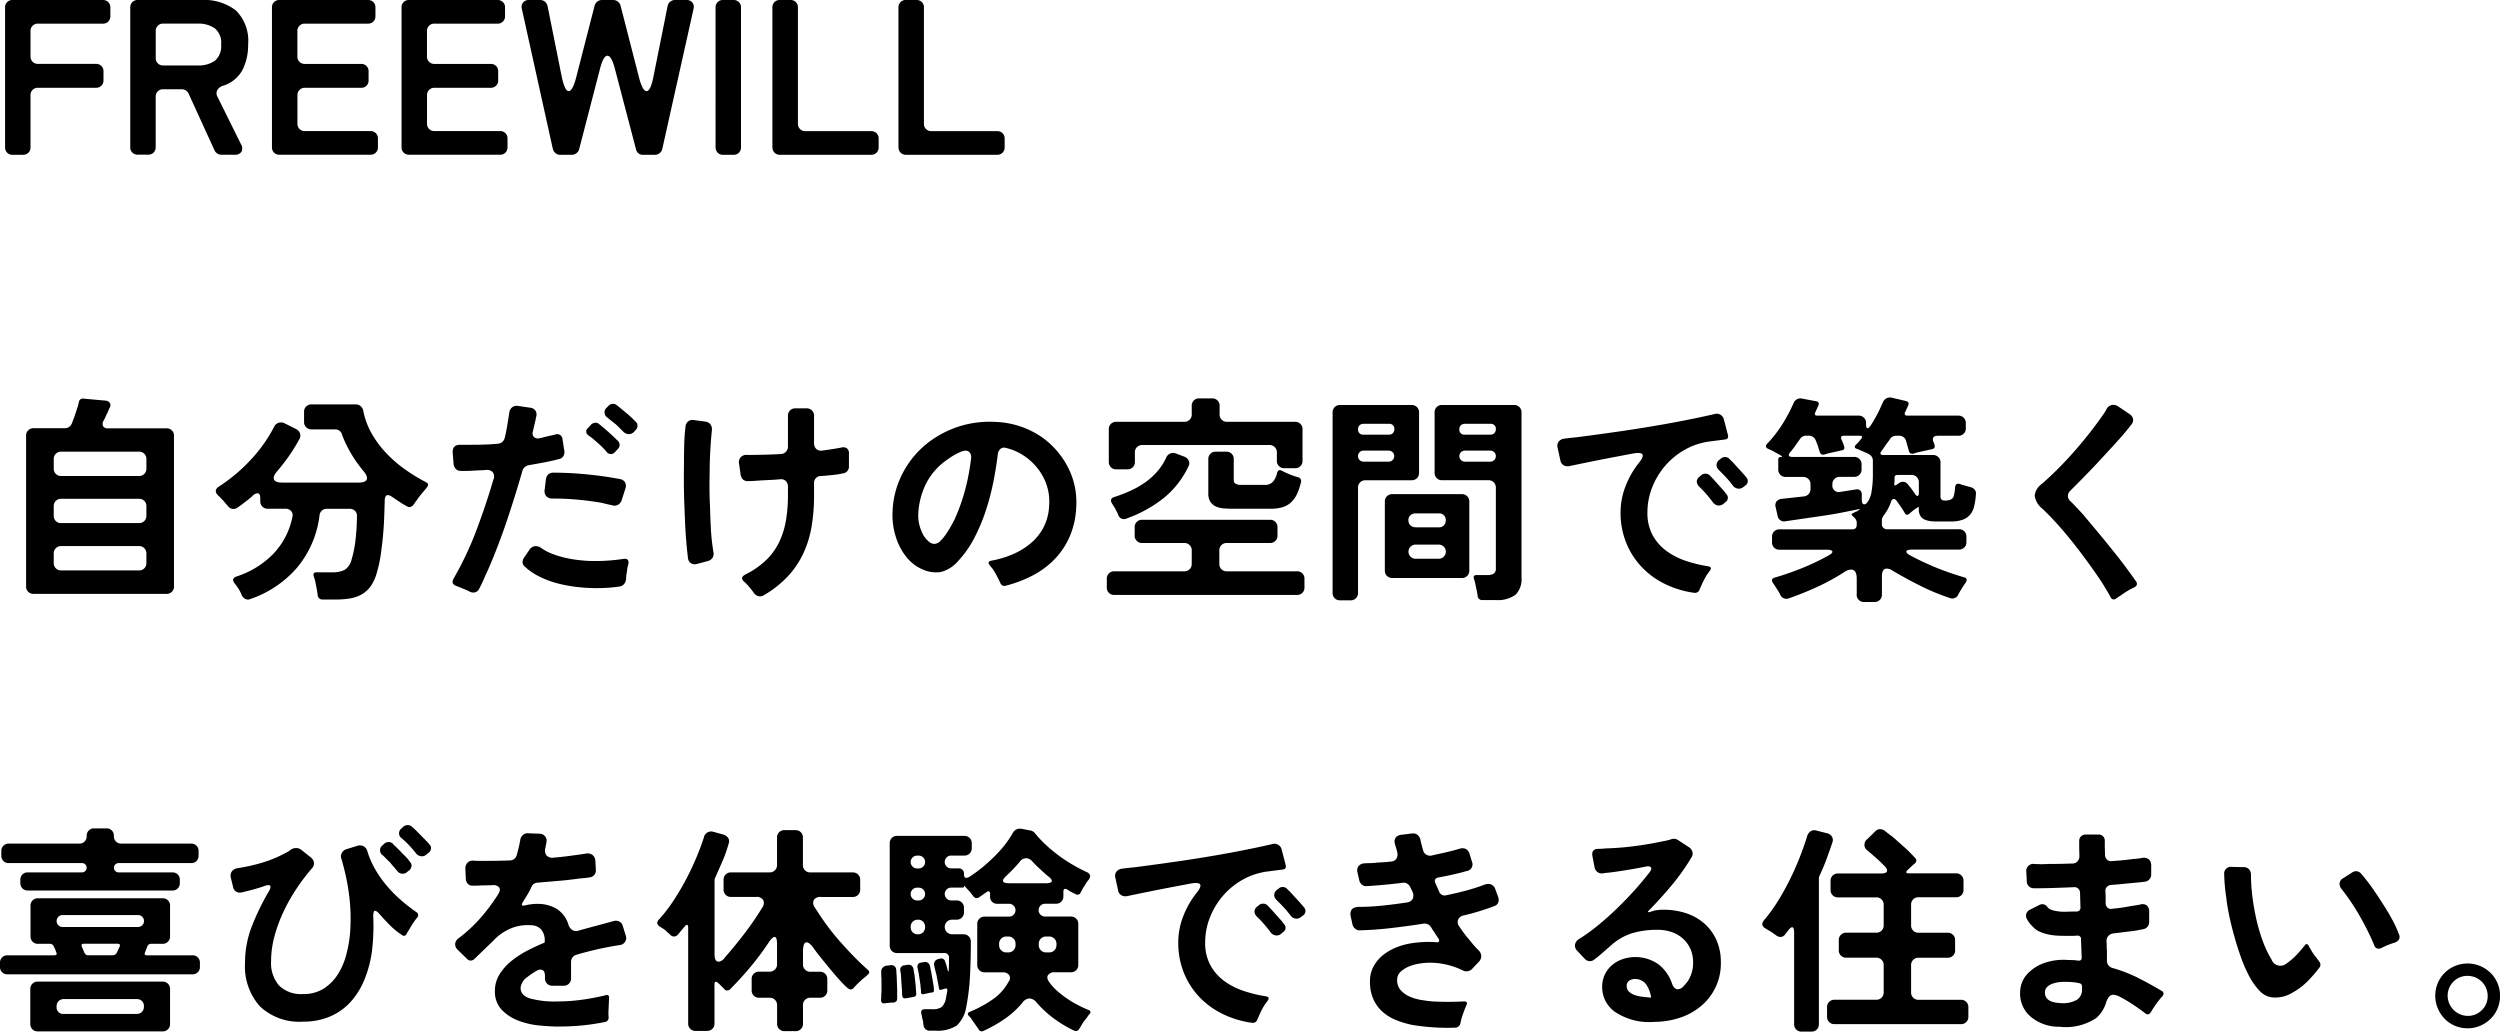 <svg xmlns="http://www.w3.org/2000/svg" width="203.49" height="83.968" viewBox="0 0 203.49 83.968">
  <path id="パス_510" data-name="パス 510" d="M1.278,15.388V4.012A.586.586,0,0,1,1.89,3.4H9.234a.586.586,0,0,1,.612.612v.7a.586.586,0,0,1-.612.612H3.96a.586.586,0,0,0-.612.612V7.99A.586.586,0,0,0,3.96,8.6H8.676a.586.586,0,0,1,.612.612v.72a.586.586,0,0,1-.612.612H3.96a.586.586,0,0,0-.612.612v4.23A.586.586,0,0,1,2.736,16H1.89a.586.586,0,0,1-.612-.612Zm10.188,0V4.012a.586.586,0,0,1,.612-.612h5.148a4.227,4.227,0,0,1,2.844.855,3.469,3.469,0,0,1,.99,2.763,4.513,4.513,0,0,1-.45,2.061,2.716,2.716,0,0,1-1.584,1.3.816.816,0,0,0-.486.369.615.615,0,0,0,.054.585l1.872,3.78a.657.657,0,0,1,.054.639.635.635,0,0,1-.594.243H18.882a.6.6,0,0,1-.333-.1.592.592,0,0,1-.225-.261l-2.106-4.608a.592.592,0,0,0-.225-.261.6.6,0,0,0-.333-.1H14.148a.586.586,0,0,0-.612.612v4.1a.586.586,0,0,1-.612.612h-.846a.586.586,0,0,1-.612-.612Zm2.682-6.66h2.79a2.338,2.338,0,0,0,1.413-.378,1.551,1.551,0,0,0,.513-1.332A1.516,1.516,0,0,0,18.342,5.7a2.346,2.346,0,0,0-1.4-.378h-2.79a.586.586,0,0,0-.612.612V8.116a.586.586,0,0,0,.612.612ZM23,15.388V4.012a.586.586,0,0,1,.612-.612h7.2a.586.586,0,0,1,.612.612v.7a.586.586,0,0,1-.612.612h-5.13a.586.586,0,0,0-.612.612V7.99a.586.586,0,0,0,.612.612h4.572a.586.586,0,0,1,.612.612v.72a.586.586,0,0,1-.612.612H25.686a.586.586,0,0,0-.612.612v2.3a.586.586,0,0,0,.612.612h5.328a.586.586,0,0,1,.612.612v.7a.586.586,0,0,1-.612.612h-7.4A.586.586,0,0,1,23,15.388Zm10.548,0V4.012a.586.586,0,0,1,.612-.612h7.2a.586.586,0,0,1,.612.612v.7a.586.586,0,0,1-.612.612h-5.13a.586.586,0,0,0-.612.612V7.99a.586.586,0,0,0,.612.612h4.572a.586.586,0,0,1,.612.612v.72a.586.586,0,0,1-.612.612H36.234a.586.586,0,0,0-.612.612v2.3a.586.586,0,0,0,.612.612h5.328a.586.586,0,0,1,.612.612v.7a.586.586,0,0,1-.612.612h-7.4a.586.586,0,0,1-.612-.612Zm12.312.126L43.344,4.138a.608.608,0,0,1,.09-.531.6.6,0,0,1,.5-.207h.882a.6.6,0,0,1,.4.135.648.648,0,0,1,.216.351l1.152,5.742q.252,1.188.558,1.188.342,0,.63-1.152L49.266,3.85a.584.584,0,0,1,.225-.324A.61.61,0,0,1,49.86,3.4h.918a.61.61,0,0,1,.369.126.584.584,0,0,1,.225.324l1.494,5.814q.288,1.152.63,1.152.324,0,.558-1.188l1.152-5.742a.648.648,0,0,1,.216-.351.6.6,0,0,1,.4-.135h.9a.6.6,0,0,1,.5.207.608.608,0,0,1,.09.531L54.774,15.514a.648.648,0,0,1-.216.351A.573.573,0,0,1,54.18,16h-.954a.562.562,0,0,1-.594-.45L50.9,8.944q-.27-1.008-.594-1.008t-.594,1.026l-1.71,6.588a.584.584,0,0,1-.225.324.61.61,0,0,1-.369.126h-.954a.573.573,0,0,1-.378-.135A.648.648,0,0,1,45.864,15.514Zm13.248-.126V4.012a.586.586,0,0,1,.612-.612h.846a.586.586,0,0,1,.612.612V15.388A.586.586,0,0,1,60.57,16h-.846a.586.586,0,0,1-.612-.612Zm4.626,0V4.012A.586.586,0,0,1,64.35,3.4H65.2a.586.586,0,0,1,.612.612v9.45a.586.586,0,0,0,.612.612h5.346a.586.586,0,0,1,.612.612v.7a.586.586,0,0,1-.612.612H64.35a.586.586,0,0,1-.612-.612Zm10.26,0V4.012A.586.586,0,0,1,74.61,3.4h.846a.586.586,0,0,1,.612.612v9.45a.586.586,0,0,0,.612.612h5.346a.586.586,0,0,1,.612.612v.7a.586.586,0,0,1-.612.612H74.61A.586.586,0,0,1,74,15.388ZM2.988,51.126V38.868a.586.586,0,0,1,.612-.612H6.138a.593.593,0,0,0,.351-.108.631.631,0,0,0,.225-.288l.2-.522.306-.936q.018-.09.036-.162L7.29,36.1a.319.319,0,0,1,.378-.252l1.8.162a.467.467,0,0,1,.333.18.361.361,0,0,1,.009.36q-.054.108-.108.234l-.108.252a3.013,3.013,0,0,0-.153.315,1.988,1.988,0,0,1-.153.3.485.485,0,0,0-.027.45.439.439,0,0,0,.4.162h4.752a.586.586,0,0,1,.612.612V51.126a.586.586,0,0,1-.612.612H3.6a.586.586,0,0,1-.612-.612ZM5.85,42.144h6.318a.586.586,0,0,0,.612-.612v-.756a.586.586,0,0,0-.612-.612H5.85a.586.586,0,0,0-.612.612v.756a.586.586,0,0,0,.612.612Zm0,3.834h6.318a.586.586,0,0,0,.612-.612V44.61A.586.586,0,0,0,12.168,44H5.85a.586.586,0,0,0-.612.612v.756a.586.586,0,0,0,.612.612Zm0,3.852h6.318a.586.586,0,0,0,.612-.612v-.756a.586.586,0,0,0-.612-.612H5.85a.586.586,0,0,0-.612.612v.756a.586.586,0,0,0,.612.612Zm14.688,2.016a2.519,2.519,0,0,0-.243-.495,4.387,4.387,0,0,0-.315-.441q-.342-.432.162-.594a7.381,7.381,0,0,0,2.934-1.8,6.032,6.032,0,0,0,1.584-3.024.519.519,0,0,0-.1-.495.61.61,0,0,0-.477-.189H22.662a.586.586,0,0,1-.612-.612V43.98q0-.432-.234-.432a.652.652,0,0,0-.342.162,3.776,3.776,0,0,1-.288.261q-.144.117-.288.225-.18.144-.351.27t-.351.252a.553.553,0,0,1-.792-.144q-.09-.09-.18-.2l-.18-.216q-.126-.126-.225-.234a2.136,2.136,0,0,0-.207-.2q-.4-.414.072-.72a13.7,13.7,0,0,0,2.547-2.133,11.986,11.986,0,0,0,1.935-2.709.611.611,0,0,1,.558-.378.675.675,0,0,1,.306.072l.936.468a.644.644,0,0,1,.315.342.569.569,0,0,1-.045.468,14.006,14.006,0,0,1-.828,1.35q-.45.648-.972,1.26-.378.432-.27.684t.684.252h6.174q.594,0,.693-.252t-.279-.7a10.526,10.526,0,0,1-.99-1.4A9.818,9.818,0,0,1,28.71,38.8a.562.562,0,0,0-.594-.45h-1.89a.586.586,0,0,1-.612-.612v-.81a.586.586,0,0,1,.612-.612h3.582a.6.6,0,0,1,.414.144.711.711,0,0,1,.216.4,6.117,6.117,0,0,0,.693,1.854A8.235,8.235,0,0,0,32.31,40.29,10.186,10.186,0,0,0,33.822,41.6a14.7,14.7,0,0,0,1.692,1.035q.342.162.072.468-.054.072-.117.144t-.135.162a8.442,8.442,0,0,0-.558.72q-.072.09-.126.171t-.108.153a.462.462,0,0,1-.243.2.329.329,0,0,1-.3-.036q-.2-.108-.378-.216t-.36-.234q-.144-.09-.27-.18t-.27-.18a.539.539,0,0,0-.288-.108q-.216,0-.252.378-.018.684-.045,1.44t-.1,1.521q-.072.765-.18,1.512a9.953,9.953,0,0,1-.306,1.413,3.581,3.581,0,0,1-.477,1.1,2.334,2.334,0,0,1-.711.684,2.78,2.78,0,0,1-.945.351,6.566,6.566,0,0,1-1.2.1h-1.08a.378.378,0,0,1-.414-.36l-.054-.36q-.036-.216-.081-.432t-.081-.414l-.108-.324q-.09-.324.234-.324H27.9a2.171,2.171,0,0,0,1.017-.2,1.347,1.347,0,0,0,.567-.846,9.3,9.3,0,0,0,.333-1.737,17.434,17.434,0,0,0,.1-1.773.542.542,0,0,0-.153-.441.6.6,0,0,0-.441-.171H27.5a.584.584,0,0,0-.63.558,8.169,8.169,0,0,1-1.818,4.221,8.764,8.764,0,0,1-3.816,2.565.456.456,0,0,1-.405-.009A.709.709,0,0,1,20.538,51.846Zm31.05-13.32-.3-.3q-.153-.153-.315-.3-.18-.144-.342-.27t-.306-.252a.507.507,0,0,1-.072-.828l.126-.126a.534.534,0,0,1,.378-.18.454.454,0,0,1,.306.108l.171.135q.081.063.189.153l.432.36q.216.18.432.378l.171.171.153.153a.457.457,0,0,1,0,.666l-.126.144a.6.6,0,0,1-.432.2A.654.654,0,0,1,51.588,38.526ZM39.1,51.558a4.248,4.248,0,0,0-.522-.234q-.288-.126-.54-.216-.522-.18-.234-.648a26.351,26.351,0,0,0,1.845-3.915q.783-2.079,1.377-4.113a.591.591,0,0,0-.054-.594.629.629,0,0,0-.576-.18q-.27.018-.531.027t-.513.027q-.288.018-.531.018h-.459a.524.524,0,0,1-.387-.153.676.676,0,0,1-.189-.387l-.072-.9q-.054-.72.666-.684.756,0,1.512-.009t1.512-.081a.586.586,0,0,0,.342-.144.645.645,0,0,0,.2-.324q.126-.522.207-1.026T42.318,37a.643.643,0,0,1,.225-.441.607.607,0,0,1,.477-.117l1.008.144a.575.575,0,0,1,.4.216.56.56,0,0,1,.1.432q-.036.144-.063.288t-.063.288l-.162.7a.463.463,0,0,0,.081.459.494.494,0,0,0,.459.1q.18-.036.351-.081t.333-.081q.144-.036.279-.063t.279-.063a.468.468,0,0,1,.423.018.478.478,0,0,1,.207.36l.144.936a.634.634,0,0,1-.072.423.5.5,0,0,1-.342.243q-.612.162-1.233.279t-1.251.225a.674.674,0,0,0-.315.153.627.627,0,0,0-.189.279q-.576,2.016-1.269,4.077T40.59,49.776q-.2.432-.369.819t-.351.729a.521.521,0,0,1-.486.306A.639.639,0,0,1,39.1,51.558ZM50.256,40.2a5.376,5.376,0,0,0-.54-.567q-.288-.261-.576-.513-.09-.072-.18-.135t-.18-.135a.413.413,0,0,1-.2-.288.368.368,0,0,1,.126-.306l.252-.27a.534.534,0,0,1,.378-.18.43.43,0,0,1,.288.108q.4.324.783.666t.747.7a.457.457,0,0,1,0,.666l-.252.27a.448.448,0,0,1-.324.144A.427.427,0,0,1,50.256,40.2Zm.414,4.32q-.18-.036-.378-.081t-.4-.1q-1.026-.18-2.025-.27t-2.025-.09a.657.657,0,0,1-.513-.189.626.626,0,0,1-.135-.513l.108-.882a.634.634,0,0,1,.189-.378.542.542,0,0,1,.387-.144q1.152,0,2.331.1t2.313.279q.216.036.414.072l.4.072a.584.584,0,0,1,.414.279.633.633,0,0,1,.018.495l-.306.954a.65.65,0,0,1-.306.369A.59.59,0,0,1,50.67,44.52Zm.594,6.624q-.486.072-.963.1t-.945.027a13.5,13.5,0,0,1-1.5-.09,11.552,11.552,0,0,1-1.575-.288,7.6,7.6,0,0,1-1.485-.549,5.179,5.179,0,0,1-1.251-.855.457.457,0,0,1-.144-.333.62.62,0,0,1,.108-.351l.432-.63a.622.622,0,0,1,.522-.324.818.818,0,0,1,.468.162,3.928,3.928,0,0,0,.864.459,7.72,7.72,0,0,0,1.017.315,9.478,9.478,0,0,0,1.053.189q.522.063.954.081a15.01,15.01,0,0,0,2.772-.162q.522-.09.414.45a2.227,2.227,0,0,0-.108.576,3.15,3.15,0,0,0-.054.315,2.542,2.542,0,0,0-.018.3.811.811,0,0,1-.171.414A.59.59,0,0,1,51.264,51.144Zm10.98.54q-.09-.126-.189-.252t-.189-.234q-.108-.126-.207-.234a2.135,2.135,0,0,0-.207-.2q-.4-.342.072-.594a6.91,6.91,0,0,0,1.7-1.179,5.117,5.117,0,0,0,1.062-1.467,6.659,6.659,0,0,0,.549-1.755A11.99,11.99,0,0,0,65,43.746v-.72a.626.626,0,0,0-.18-.477.573.573,0,0,0-.486-.135q-.414.036-.8.054l-.747.036q-.612.054-1.026.054a.538.538,0,0,1-.414-.126.628.628,0,0,1-.2-.4l-.126-.882a.588.588,0,0,1,.648-.72q.684,0,1.377-.018t1.377-.054a.608.608,0,0,0,.414-.189A.591.591,0,0,0,65,39.75v-2.5a.586.586,0,0,1,.612-.612h.9a.586.586,0,0,1,.612.612v2.214a.626.626,0,0,0,.18.477.573.573,0,0,0,.486.135l.5-.072.486-.072q.324-.054.594-.108a.512.512,0,0,1,.432.072.47.47,0,0,1,.162.4v1.044a.556.556,0,0,1-.5.594,8.44,8.44,0,0,1-.882.135q-.45.045-.9.081a.55.55,0,0,0-.558.612v.99a15,15,0,0,1-.2,2.5,8.523,8.523,0,0,1-.666,2.178,7.3,7.3,0,0,1-1.251,1.863,8.53,8.53,0,0,1-1.971,1.557.568.568,0,0,1-.306.09A.6.6,0,0,1,62.244,51.684Zm-5.382-2.862q-.162-1.35-.225-2.673t-.1-2.673q-.018-1.206,0-2.34,0-.756.018-1.512t.108-1.512a.608.608,0,0,1,.216-.414.57.57,0,0,1,.45-.108l.936.126a.6.6,0,0,1,.432.234.691.691,0,0,1,.108.5q-.09.918-.135,1.809t-.045,1.809q-.018.666-.009,1.323t.045,1.323q.018.882.072,1.818a16.853,16.853,0,0,0,.2,1.8.616.616,0,0,1-.072.468.642.642,0,0,1-.4.27l-.864.234a.613.613,0,0,1-.5-.063A.567.567,0,0,1,56.862,48.822Zm25.416,2q-.144-.288-.288-.567a5.715,5.715,0,0,0-.324-.549q-.072-.09-.135-.162t-.117-.144q-.216-.288.126-.36a8.081,8.081,0,0,0,1.728-.513,5.863,5.863,0,0,0,1.476-.891,4.333,4.333,0,0,0,1.053-1.3,4.129,4.129,0,0,0,.459-1.746,4.226,4.226,0,0,0-.486-2.376,4.676,4.676,0,0,0-1.26-1.5,4.555,4.555,0,0,0-1.764-.855.469.469,0,0,0-.45.081.66.66,0,0,0-.216.441q-.126,1.062-.36,2.241a19.89,19.89,0,0,1-.612,2.331,14.988,14.988,0,0,1-.927,2.214,8.33,8.33,0,0,1-1.305,1.872,2.793,2.793,0,0,1-1.422.918,2.615,2.615,0,0,1-1.476-.2,3.4,3.4,0,0,1-1.4-1.1,4.925,4.925,0,0,1-.81-1.6,5.813,5.813,0,0,1-.252-2.052,7.2,7.2,0,0,1,.468-2.3,7.693,7.693,0,0,1,1.1-1.953,7.456,7.456,0,0,1,1.62-1.539,8.4,8.4,0,0,1,2.07-1.053,8.28,8.28,0,0,1,3.186-.414,7.089,7.089,0,0,1,3.7,1.233,6.8,6.8,0,0,1,2.4,3.051,6.264,6.264,0,0,1,.4,2.718,6.7,6.7,0,0,1-.522,2.313,6.2,6.2,0,0,1-1.206,1.827,6.907,6.907,0,0,1-1.773,1.332,10,10,0,0,1-2.205.846A.353.353,0,0,1,82.278,50.82ZM76.95,47.67a.724.724,0,0,0,.477-.261,3.81,3.81,0,0,0,.486-.6q.225-.342.414-.684t.261-.5a15.651,15.651,0,0,0,.846-2.4,17.709,17.709,0,0,0,.468-2.493.656.656,0,0,0-.09-.477.42.42,0,0,0-.36-.171,1.056,1.056,0,0,0-.4.1,5.147,5.147,0,0,0-.936.522l-.342.243a5.3,5.3,0,0,0-1.548,1.845,6.171,6.171,0,0,0-.612,2.331,3.187,3.187,0,0,0,.234,1.458,1.979,1.979,0,0,0,.162.351,2.08,2.08,0,0,0,.252.351,1.722,1.722,0,0,0,.315.279A.641.641,0,0,0,76.95,47.67Zm14.166-6.678V38.346a.586.586,0,0,1,.612-.612h5.526a.586.586,0,0,0,.612-.612v-.684a.586.586,0,0,1,.612-.612h1.044a.586.586,0,0,1,.612.612v.684a.586.586,0,0,0,.612.612h5.526a.586.586,0,0,1,.612.612V40.9a.586.586,0,0,1-.612.612h-.864a.586.586,0,0,1-.612-.612v-.666a.586.586,0,0,0-.612-.612H93.852a.586.586,0,0,0-.612.612v.756a.586.586,0,0,1-.612.612h-.9a.586.586,0,0,1-.612-.612Zm10.062,3.816q-.36,0-.711-.027a1.868,1.868,0,0,1-.63-.153,1.061,1.061,0,0,1-.45-.378,1.239,1.239,0,0,1-.171-.7V40.776a.586.586,0,0,1,.612-.612h.846a.586.586,0,0,1,.612.612v1.638q0,.27.126.342a.791.791,0,0,0,.468.108h1.908a.842.842,0,0,0,.72-.288,1.661,1.661,0,0,0,.306-.684q.09-.324.378-.18l.288.144q.2.09.378.162t.378.144l.306.09a.308.308,0,0,1,.189.144.326.326,0,0,1,.027.252,4.84,4.84,0,0,1-.315.945,2.252,2.252,0,0,1-.468.675,1.773,1.773,0,0,1-.684.405,3.191,3.191,0,0,1-1,.135Zm-9.306.468a.493.493,0,0,1-.027-.063.494.494,0,0,0-.027-.063l-.126-.234a.988.988,0,0,0-.054-.126q-.072-.108-.135-.207t-.117-.189q-.252-.4.18-.54a12.692,12.692,0,0,0,1.287-.495,7.42,7.42,0,0,0,1.17-.657,5.571,5.571,0,0,0,1-.882,4.785,4.785,0,0,0,.756-1.152.612.612,0,0,1,.558-.4.678.678,0,0,1,.27.054l.666.252a.645.645,0,0,1,.351.324.52.52,0,0,1-.027.468,7.309,7.309,0,0,1-2.07,2.619A10.464,10.464,0,0,1,92.574,45.6.493.493,0,0,1,91.872,45.276Zm-.918,5.94v-.7a.586.586,0,0,1,.612-.612h5.688a.586.586,0,0,0,.612-.612V48.21a.586.586,0,0,0-.612-.612h-3.42a.586.586,0,0,1-.612-.612V46.32a.586.586,0,0,1,.612-.612h10.4a.586.586,0,0,1,.612.612v.666a.586.586,0,0,1-.612.612h-3.51a.586.586,0,0,0-.612.612v1.08a.586.586,0,0,0,.612.612h5.706a.586.586,0,0,1,.612.612v.7a.586.586,0,0,1-.612.612H91.566a.586.586,0,0,1-.612-.612Zm30.186.684-.054-.324-.162-.774a.071.071,0,0,0-.009-.045.037.037,0,0,1-.009-.027l-.054-.162a.1.1,0,0,0-.018-.072q-.09-.288.216-.288h.882a.992.992,0,0,0,.5-.108.475.475,0,0,0,.189-.45V43.1a.586.586,0,0,0-.612-.612h-3.762a.586.586,0,0,1-.612-.612v-4.9a.586.586,0,0,1,.612-.612h5.85a.586.586,0,0,1,.612.612V50.424a1.8,1.8,0,0,1-.486,1.386,2.469,2.469,0,0,1-1.62.432h-1.08A.353.353,0,0,1,121.14,51.9Zm-11.808-.252V36.978a.586.586,0,0,1,.612-.612h5.814a.586.586,0,0,1,.612.612v4.9a.586.586,0,0,1-.612.612h-3.744a.586.586,0,0,0-.612.612v8.55a.586.586,0,0,1-.612.612h-.846a.586.586,0,0,1-.612-.612ZM120.1,38.778h2.088a.409.409,0,0,0,.315-.126.457.457,0,0,0,.117-.324.4.4,0,0,0-.432-.432H120.1a.457.457,0,0,0-.324.117.409.409,0,0,0-.126.315A.4.4,0,0,0,120.1,38.778Zm-8.244,0h2.07a.409.409,0,0,0,.315-.126.457.457,0,0,0,.117-.324.4.4,0,0,0-.432-.432h-2.07a.457.457,0,0,0-.324.117.409.409,0,0,0-.126.315A.4.4,0,0,0,111.852,38.778Zm8.244,2.2h2.07a.45.45,0,0,0,0-.9H120.1a.45.45,0,1,0,0,.9Zm-8.244,0H113.9a.45.45,0,0,0,0-.9h-2.052a.45.45,0,0,0,0,.9Zm1.728,8.856v-5.6a.586.586,0,0,1,.612-.612h5.652a.586.586,0,0,1,.612.612v5.6a.586.586,0,0,1-.612.612h-5.652a.586.586,0,0,1-.612-.612Zm2.5-3.51h1.908a.531.531,0,0,0,.4-.162.579.579,0,0,0,.153-.414.526.526,0,0,0-.558-.558h-1.908a.579.579,0,0,0-.414.153.531.531,0,0,0-.162.4.555.555,0,0,0,.576.576Zm0,2.556h1.89a.576.576,0,1,0,0-1.152h-1.89a.576.576,0,1,0,0,1.152Zm22.68,2.772a7.778,7.778,0,0,1-2.4-.729,6.571,6.571,0,0,1-1.9-1.4,6.274,6.274,0,0,1-1.242-1.962,6.487,6.487,0,0,1-.45-2.448,5.828,5.828,0,0,1,.4-2.124,7.307,7.307,0,0,1,1.071-1.89q.414-.5.315-.7t-.747-.09l-1.422.27q-.954.18-1.89.369t-1.872.387a.681.681,0,0,1-.5-.072.58.58,0,0,1-.261-.414l-.216-.99a.585.585,0,0,1,.09-.522.678.678,0,0,1,.468-.234q.378-.054.954-.108,1.98-.252,3.933-.54t3.915-.648q.864-.162,1.7-.333t1.7-.369a.6.6,0,0,1,.774.45l.324,1.242q.09.342-.252.378l-1.26.162a5.532,5.532,0,0,0-1.989.666,5.95,5.95,0,0,0-1.6,1.305,6.12,6.12,0,0,0-1.062,1.764,5.518,5.518,0,0,0-.387,2.043,3.76,3.76,0,0,0,.423,1.845,3.945,3.945,0,0,0,1.116,1.278,5.664,5.664,0,0,0,1.575.81,10.945,10.945,0,0,0,1.8.441q.4.054.162.378a3.925,3.925,0,0,0-.4.6q-.171.315-.315.657l-.072.162a.052.052,0,0,0-.018.036.052.052,0,0,1-.018.036A.379.379,0,0,1,138.762,51.648Zm3.132-8.748a6.975,6.975,0,0,0-.531-.639q-.279-.3-.585-.6a.585.585,0,0,1-.2-.414.567.567,0,0,1,.216-.414l.144-.108a.462.462,0,0,1,.342-.126.467.467,0,0,1,.342.144l.324.324.756.828q.09.108.162.189t.144.171a.436.436,0,0,1-.09.666l-.144.108a.575.575,0,0,1-.4.144A.619.619,0,0,1,141.894,42.9Zm-1.62,1.368a10.078,10.078,0,0,0-1.1-1.26.593.593,0,0,1-.2-.423.511.511,0,0,1,.234-.4l.126-.108a.5.5,0,0,1,.342-.126.488.488,0,0,1,.36.144q.072.072.144.153t.162.171l.756.846a1.358,1.358,0,0,1,.153.18q.063.09.135.18a.417.417,0,0,1-.09.648l-.144.126a.575.575,0,0,1-.4.144A.619.619,0,0,1,140.274,44.268Zm11.718,7.524V50.5q0-.738-.468-.738a1.033,1.033,0,0,0-.54.2,17.788,17.788,0,0,1-2.2,1.206q-1.134.522-2.322.936a.539.539,0,0,1-.7-.306q-.054-.108-.117-.216t-.135-.216q-.072-.126-.144-.234l-.144-.216q-.324-.414.162-.522,1.1-.324,2.169-.756a18.84,18.84,0,0,0,2.079-.99q.414-.216.378-.36t-.5-.144h-3.8a.586.586,0,0,1-.612-.612v-.432a.586.586,0,0,1,.612-.612h5.922q.36,0,.36-.378v-.18a.527.527,0,0,0-.126-.324l-.09-.108h-.018l-.018-.036h-.018l-.09-.09q-.126-.126.018-.18l.27-.144h.018l.036-.018h.018l.162-.108q.09-.054.072-.081t-.108.009q-.756.162-1.512.306t-1.53.252l-2.844.414a.538.538,0,0,1-.684-.468l-.162-.7a.517.517,0,0,1,.081-.441.59.59,0,0,1,.4-.207l1.818-.2a.628.628,0,0,0,.4-.2.6.6,0,0,0,.144-.414v-.36a.586.586,0,0,0-.612-.612h-1.4a.586.586,0,0,1-.612-.612v-.81q0-.2.216-.2.18,0,.018-.108-.144-.09-.3-.171t-.333-.189q-.108-.054-.207-.1t-.189-.081q-.36-.162-.09-.45a10.056,10.056,0,0,0,1.2-1.539,13.048,13.048,0,0,0,.927-1.737.646.646,0,0,1,.279-.324.567.567,0,0,1,.423-.054l1.152.216q.27.054.18.324l-.252.558q-.144.288.162.288h3.348a.586.586,0,0,1,.612.612v.072q0,.342.126.342.108,0,.288-.279t.378-.639q.2-.36.36-.711t.216-.477a.625.625,0,0,1,.738-.378l1.152.27q.288.09.18.342l-.252.558a.19.19,0,0,0-.018.207.221.221,0,0,0,.2.081h4.14a.586.586,0,0,1,.612.612v.414a.586.586,0,0,1-.612.612H158.6q-.54,0-.36.522a.161.161,0,0,1,.045.09.32.32,0,0,0,.027.09q.126.342-.234.4l-1.152.252-.288.09a.282.282,0,0,1-.4-.216l-.234-.828a.56.56,0,0,0-.576-.4h-.216a.579.579,0,0,0-.522.288,2.943,2.943,0,0,1-.2.279,2.943,2.943,0,0,0-.2.279q-.072.108-.135.2t-.135.18q-.252.342.162.342H158.2a.586.586,0,0,1,.612.612v2.772q0,.324.36.324.558,0,.7-.306a2.409,2.409,0,0,0,.072-.3A3.883,3.883,0,0,0,160,43.08q.036-.414.432-.27a1.744,1.744,0,0,0,.189.063l.225.063.45.126a.558.558,0,0,1,.315.216.453.453,0,0,1,.081.36,5.273,5.273,0,0,1-.144.99,1.67,1.67,0,0,1-.342.684,1.425,1.425,0,0,1-.612.4,2.872,2.872,0,0,1-.954.135h-1.17a3.689,3.689,0,0,1-.522-.036,1.573,1.573,0,0,1-.459-.135.739.739,0,0,1-.324-.3,1.019,1.019,0,0,1-.117-.522v-.108q0-.108-.09-.054l-.225.153q-.117.081-.225.171l-.234.2q-.234.2-.378-.072-.144-.252-.306-.486t-.342-.486q-.126-.162-.234-.162-.144,0-.234.252a3.874,3.874,0,0,1-.594,1.1.644.644,0,0,0-.144.414v.234a.414.414,0,0,0,.468.468h5.8a.586.586,0,0,1,.612.612v.432a.586.586,0,0,1-.612.612h-3.762q-.468,0-.513.144t.369.36a22.233,22.233,0,0,0,4.248,1.728q.486.108.162.522l-.144.216q-.072.108-.144.234-.072.108-.135.216t-.117.216a.539.539,0,0,1-.7.306,18.111,18.111,0,0,1-2.376-.981q-1.134-.567-2.268-1.233a.842.842,0,0,0-.486-.18q-.4,0-.4.648v1.458a.586.586,0,0,1-.612.612H152.6a.586.586,0,0,1-.612-.612Zm1.17-8.172a8.385,8.385,0,0,0,.144-1.692V40.884a.583.583,0,0,0-.081-.288A.521.521,0,0,0,153,40.38a1.321,1.321,0,0,0-.243-.126q-.135-.054-.279-.126-.144-.054-.261-.108a2.194,2.194,0,0,0-.225-.09q-.27-.09-.072-.324l.2-.2.036-.036.2-.252q.2-.252-.144-.252h-1.26q-.324,0-.2.306l.126.288.09.27q.09.27-.18.324l-1.134.252-.288.09a.329.329,0,0,1-.243-.018.291.291,0,0,1-.135-.2q-.036-.09-.072-.2t-.072-.252l-.18-.468a.631.631,0,0,0-.225-.288.593.593,0,0,0-.351-.108h-.2a.579.579,0,0,0-.522.288q-.126.18-.243.342t-.225.324q-.09.108-.162.207a1.589,1.589,0,0,1-.162.189q-.288.378.18.378h5.022a.586.586,0,0,1,.612.612v.4a.586.586,0,0,1-.612.612h-1.152a.586.586,0,0,0-.612.612v.036a.524.524,0,0,0,.648.576l.792-.126.243-.036.225-.036a.426.426,0,0,1,.351.072.39.39,0,0,1,.135.324v.414q0,.4.2.4a.265.265,0,0,0,.2-.1,1.151,1.151,0,0,0,.162-.234,2.334,2.334,0,0,0,.126-.279A2.212,2.212,0,0,0,153.162,43.62Zm3.888-.126v-.828a.586.586,0,0,0-.612-.612h-1.116q-.252,0-.252.234v.252l-.018.216q-.036.234.162.108l.216-.144a.527.527,0,0,1,.324-.108.5.5,0,0,1,.378.18l.144.18q.072.09.162.2l.306.432q.108.162.2.162Q157.05,43.764,157.05,43.494Zm15.606,8.514q-.144-.27-.315-.558t-.369-.612q-.5-.756-1.08-1.557t-1.2-1.593q-.621-.792-1.278-1.53t-1.323-1.368a1.623,1.623,0,0,1-.612-1.062,1.356,1.356,0,0,1,.594-.954,28.339,28.339,0,0,0,2.547-2.547,34.609,34.609,0,0,0,2.259-2.835q.126-.18.243-.351a2.986,2.986,0,0,0,.207-.351.63.63,0,0,1,.54-.342.676.676,0,0,1,.4.126l.936.63a.622.622,0,0,1,.279.4.551.551,0,0,1-.153.468q-.5.648-1.053,1.26t-1.107,1.206q-.684.756-1.377,1.467t-1.413,1.431a.559.559,0,0,0,.036.882q.4.4.99,1.044.648.774,1.278,1.53t1.26,1.548q.468.576.909,1.17t.873,1.206q.2.306-.144.486a6.039,6.039,0,0,0-.585.315q-.279.171-.549.369a3.8,3.8,0,0,0-.324.216.4.4,0,0,1-.216.09A.3.3,0,0,1,172.656,52.008ZM2.52,75.272V75.02a.586.586,0,0,1,.612-.612h4.41a.378.378,0,1,0,0-.756H1.584a.586.586,0,0,1-.612-.612v-.36a.586.586,0,0,1,.612-.612H7.308a.586.586,0,0,0,.612-.612v-.018a.586.586,0,0,1,.612-.612h.99a.586.586,0,0,1,.612.612v.018a.586.586,0,0,0,.612.612h5.67a.586.586,0,0,1,.612.612v.36a.586.586,0,0,1-.612.612h-5.9a.378.378,0,1,0,0,.756h4.374a.586.586,0,0,1,.612.612v.252a.586.586,0,0,1-.612.612H3.132a.586.586,0,0,1-.612-.612ZM.864,82.094V81.77a.586.586,0,0,1,.612-.612h3.8q.288,0,.162-.252l-.09-.252-.108-.216a.324.324,0,0,0-.324-.216H3.96a.586.586,0,0,1-.612-.612V77.126a.586.586,0,0,1,.612-.612H14.094a.586.586,0,0,1,.612.612V79.61a.586.586,0,0,1-.612.612h-.918a.324.324,0,0,0-.324.216l-.18.468q-.108.252.162.252h3.69a.586.586,0,0,1,.612.612v.324a.586.586,0,0,1-.612.612H1.476a.586.586,0,0,1-.612-.612Zm5.094-3.24H12.1a.486.486,0,1,0,0-.972H5.958a.486.486,0,1,0,0,.972Zm2.106,2.3h1.962a.37.37,0,0,0,.36-.234l.216-.468q.09-.234-.162-.234H7.686q-.252,0-.162.234l.2.468A.337.337,0,0,0,8.064,81.158ZM3.33,86.738V83.912a.586.586,0,0,1,.612-.612H14.094a.586.586,0,0,1,.612.612v2.826a.586.586,0,0,1-.612.612H3.942a.586.586,0,0,1-.612-.612Zm2.754-.81h5.9a.584.584,0,0,0,.432-.162.608.608,0,0,0,.162-.45.557.557,0,0,0-.594-.594h-5.9a.608.608,0,0,0-.45.162.584.584,0,0,0-.162.432A.541.541,0,0,0,6.084,85.928Zm28.62-13.1a8.159,8.159,0,0,0-1.134-1.188.493.493,0,0,1,0-.828l.126-.126a.527.527,0,0,1,.36-.126.439.439,0,0,1,.324.126q.09.072.171.144t.171.162l.2.2.4.414a.464.464,0,0,1,.1.09q.045.054.1.108.09.09.162.171t.144.171a.41.41,0,0,1,.117.342.538.538,0,0,1-.189.324l-.144.108a.569.569,0,0,1-.414.18A.619.619,0,0,1,34.7,72.824Zm-1.548,1.422q-.126-.162-.27-.324T32.6,73.58q-.162-.144-.3-.288t-.279-.27a.493.493,0,0,1,0-.828l.126-.126a.527.527,0,0,1,.36-.126.439.439,0,0,1,.324.126,1.316,1.316,0,0,0,.153.162q.081.072.171.162l.2.2.4.414a.464.464,0,0,1,.1.09q.045.054.1.108a1.357,1.357,0,0,1,.153.18q.063.09.135.18a.41.41,0,0,1,.117.342.572.572,0,0,1-.171.324l-.144.108a.552.552,0,0,1-.882-.09ZM25.524,86.558a4.653,4.653,0,0,1-3.51-1.251,4.889,4.889,0,0,1-1.206-3.537,8.158,8.158,0,0,1,.576-3.024,19.747,19.747,0,0,1,1.35-2.772q.216-.36.117-.477t-.477.027q-.468.162-.936.288t-.936.234a.609.609,0,0,1-.432-.081.555.555,0,0,1-.234-.369l-.18-.738a.628.628,0,0,1,.081-.531.692.692,0,0,1,.459-.261,14.444,14.444,0,0,0,1.953-.432,9.932,9.932,0,0,0,1.863-.756q.144-.072.27-.144a1.619,1.619,0,0,0,.234-.162.746.746,0,0,1,.45-.144.676.676,0,0,1,.4.126l.792.63a.676.676,0,0,1,.261.441.571.571,0,0,1-.171.459A17.113,17.113,0,0,0,25,75.731a14.569,14.569,0,0,0-1.053,1.863,12.117,12.117,0,0,0-.738,2,7.79,7.79,0,0,0-.279,2.052,2.778,2.778,0,0,0,.648,1.971,2.537,2.537,0,0,0,1.944.693,3.047,3.047,0,0,0,1.719-.459,3.83,3.83,0,0,0,1.143-1.179,5.623,5.623,0,0,0,.675-1.6,10.638,10.638,0,0,0,.3-1.728,15.1,15.1,0,0,0-.09-3.168q-.09-.7-.243-1.413t-.369-1.449a.59.59,0,0,1,.027-.486.65.65,0,0,1,.369-.306l.882-.27a.669.669,0,0,1,.522.027.656.656,0,0,1,.306.4,7,7,0,0,0,.639,1.476,9.189,9.189,0,0,0,.936,1.332,10.608,10.608,0,0,0,1.152,1.17,14.8,14.8,0,0,0,1.269.99.283.283,0,0,1,.054.45,4.7,4.7,0,0,0-.342.468q-.162.252-.306.5-.054.09-.1.162t-.081.144q-.144.324-.414.126a5.615,5.615,0,0,1-.936-.756q-.432-.432-.828-.882-.27-.324-.414-.324-.162,0-.144.54a16.941,16.941,0,0,1-.108,2.736,9.389,9.389,0,0,1-.585,2.259A6.246,6.246,0,0,1,29.448,84.9a4.839,4.839,0,0,1-1.665,1.215A5.459,5.459,0,0,1,25.524,86.558Zm20.844.4q-.72,0-1.629-.09a6.465,6.465,0,0,1-1.7-.4,3.631,3.631,0,0,1-1.341-.882,2.126,2.126,0,0,1-.549-1.53,2.506,2.506,0,0,1,.387-1.368,4.429,4.429,0,0,1,.981-1.089,7.605,7.605,0,0,1,1.3-.837q.7-.36,1.314-.612a.1.1,0,0,0,.072-.108V79.97a1.373,1.373,0,0,0-.27-.891,1.121,1.121,0,0,0-.846-.369,3.663,3.663,0,0,0-1.584.234A4.136,4.136,0,0,0,41,79.988l-1.53,1.476a.494.494,0,0,1-.288.126.43.43,0,0,1-.306-.144l-.738-.72a.633.633,0,0,1-.225-.513.654.654,0,0,1,.3-.459,11.939,11.939,0,0,0,1.755-1.629A15.168,15.168,0,0,0,41.4,76.208q.234-.36.1-.567a.58.58,0,0,0-.549-.189l-.918.018q-.2.018-.369.018h-.315a.48.48,0,0,1-.4-.144.65.65,0,0,1-.171-.414l-.036-.828a.657.657,0,0,1,.18-.486.6.6,0,0,1,.486-.162q.234.018.477.018h.549q.45,0,.936-.009t1.008-.027a.574.574,0,0,0,.54-.414q.09-.324.162-.621t.126-.6a.68.68,0,0,1,.216-.432.586.586,0,0,1,.45-.144l.918.036a.611.611,0,0,1,.432.2.534.534,0,0,1,.126.45.2.2,0,0,1-.009.063.2.2,0,0,0-.009.063l-.054.252a.309.309,0,0,1-.018.126.682.682,0,0,0,.09.612.654.654,0,0,0,.594.18q.414-.036.81-.081t.774-.1q.288-.036.531-.072l.477-.072a.707.707,0,0,1,.549.1.667.667,0,0,1,.243.5l.036.7a.59.59,0,0,1-.117.423.574.574,0,0,1-.387.207,3.642,3.642,0,0,1-.369.054l-.405.036q-.414.054-.855.108t-.927.09l-.828.072-.828.072a.566.566,0,0,0-.522.342,6.358,6.358,0,0,1-.36.684l-.162.261q-.072.117-.144.243-.306.45.216.306a4.075,4.075,0,0,1,.918-.108,3,3,0,0,1,1.575.4,2.3,2.3,0,0,1,.963,1.278.8.8,0,0,0,.333.459.6.6,0,0,0,.531.027q.72-.2,1.422-.387t1.422-.387a.634.634,0,0,1,.45.054.563.563,0,0,1,.27.36l.234.756a.577.577,0,0,1-.486.792,26.615,26.615,0,0,0-3.528.792.558.558,0,0,0-.315.216.6.6,0,0,0-.117.36v1.332a.586.586,0,0,1-.612.612h-.9a.586.586,0,0,1-.612-.612v-.18q0-.522-.378-.522a.726.726,0,0,0-.324.108q-.216.126-.4.252t-.342.252a1.22,1.22,0,0,0-.54.882q0,.594.738.846a7.563,7.563,0,0,0,2.25.252,14.706,14.706,0,0,0,1.971-.135,18.711,18.711,0,0,0,1.953-.369q.324-.09.288.252l-.054,1.206.018.324a.356.356,0,0,1-.324.4A18.341,18.341,0,0,1,46.368,86.954Zm17.748-.234V85.226a.586.586,0,0,0-.612-.612h-.846A.586.586,0,0,1,62.046,84v-.9a.586.586,0,0,1,.612-.612H63.5a.586.586,0,0,0,.612-.612V80.24q0-.576-.2-.576-.162,0-.432.378a22.976,22.976,0,0,1-1.5,2.025q-.8.963-1.7,1.863a.37.37,0,0,1-.243.09.268.268,0,0,1-.225-.126l-.234-.234-.135-.135a1.259,1.259,0,0,0-.135-.117q-.126-.126-.207-.09t-.081.216V86.7a.586.586,0,0,1-.612.612h-.918a.586.586,0,0,1-.612-.612V78.926q0-.432-.288-.108l-.558.666a.392.392,0,0,1-.306.144.4.4,0,0,1-.288-.126q-.09-.09-.2-.18t-.216-.2a1.591,1.591,0,0,0-.216-.153q-.108-.063-.216-.135-.414-.27-.072-.612a11.968,11.968,0,0,0,1.116-1.44q.54-.81,1.008-1.683t.855-1.782q.387-.909.657-1.737a.6.6,0,0,1,.792-.468l.792.216a.716.716,0,0,1,.4.288.491.491,0,0,1,.036.45,10.962,10.962,0,0,1-.495,1.413q-.3.693-.6,1.359a.6.6,0,0,0-.054.27v5.94q0,.63.324.63a.678.678,0,0,0,.486-.306q.864-.99,1.629-1.989A24.734,24.734,0,0,0,62.91,77.27a.6.6,0,0,0,.072-.621.635.635,0,0,0-.594-.243H60.372a.586.586,0,0,1-.612-.612V75.02a.586.586,0,0,1,.612-.612H63.5a.586.586,0,0,0,.612-.612V71.582a.586.586,0,0,1,.612-.612h.882a.586.586,0,0,1,.612.612V73.8a.586.586,0,0,0,.612.612h3.438a.586.586,0,0,1,.612.612v.774a.586.586,0,0,1-.612.612H67.7a.635.635,0,0,0-.594.243.589.589,0,0,0,.09.621q.414.666.909,1.35t1.062,1.332q.567.648,1.161,1.26t1.188,1.134q.216.2-.036.4-.054.054-.117.108t-.135.108q-.324.27-.612.558-.09.09-.144.153t-.108.117a.326.326,0,0,1-.27.144q-.162,0-.576-.432t-.891-1q-.477-.567-.909-1.107t-.594-.774q-.36-.522-.612-.522-.288,0-.288.792v.99a.586.586,0,0,0,.612.612h.756a.586.586,0,0,1,.612.612V84a.586.586,0,0,1-.612.612h-.756a.586.586,0,0,0-.612.612V86.72a.586.586,0,0,1-.612.612h-.882a.586.586,0,0,1-.612-.612Zm16.4.45q-.018-.018-.018-.027t-.018-.027l-.09-.126q0-.018-.036-.054l-.414-.594a.748.748,0,0,0-.108-.144l-.108-.108q-.2-.234.09-.342a9.492,9.492,0,0,0,1.791-.963A4.11,4.11,0,0,0,82.962,83.3.455.455,0,0,0,83,82.76a.632.632,0,0,0-.54-.216h-1.44a.586.586,0,0,1-.612-.612V78.62a.586.586,0,0,1,.612-.612H83a.522.522,0,1,0,0-1.044h-.972a.555.555,0,0,1-.576-.576v-.2q0-.378-.306-.162l-.594.414a.315.315,0,0,1-.468-.108,1.77,1.77,0,0,1-.216-.27q-.126-.144-.243-.27t-.225-.252q-.072-.072-.072.018a.08.08,0,0,1-.09.09h-.954a.522.522,0,1,0,0,1.044h.432a.586.586,0,0,1,.612.612v.342a.586.586,0,0,1-.612.612h-.36a.594.594,0,1,0,0,1.188h.918a.586.586,0,0,1,.612.612q0,1.332-.063,2.682a18.318,18.318,0,0,1-.315,2.646,2.613,2.613,0,0,1-.774,1.494,2.923,2.923,0,0,1-1.71.414h-.468a.491.491,0,0,1-.522-.45q-.018-.108-.027-.216a1.228,1.228,0,0,0-.045-.234,2.135,2.135,0,0,1-.054-.234q-.018-.108-.036-.2-.126-.414.288-.414h.558a1.323,1.323,0,0,0,.8-.18,1.339,1.339,0,0,0,.351-.756l.108-.594q0-.2-.18-.144l-.342.09q-.126.054-.162-.108-.036-.234-.09-.5t-.108-.576q-.054-.2-.1-.387t-.081-.351a.491.491,0,0,1,.027-.36.424.424,0,0,1,.3-.216l.144-.036a.311.311,0,0,1,.4.216l.108.306.09.36q.09.342.108,0l.018-.522v-.4a.366.366,0,0,0-.414-.414h-3.8a.586.586,0,0,1-.612-.612V72.05a.586.586,0,0,1,.612-.612h5.454a.586.586,0,0,1,.612.612v.378a.586.586,0,0,1-.612.612H78.282a.522.522,0,1,0,0,1.044h.576a.414.414,0,0,1,.468.468q0,.306.2.306a.671.671,0,0,0,.315-.135q.207-.135.441-.306t.441-.333A3.546,3.546,0,0,0,81,73.85a12.447,12.447,0,0,0,1.26-1.215A7.825,7.825,0,0,0,83.3,71.2a.655.655,0,0,1,.3-.288.666.666,0,0,1,.4-.054l.756.144a.629.629,0,0,1,.378.252,8.879,8.879,0,0,0,.873.927,12.084,12.084,0,0,0,1.044.864,12.74,12.74,0,0,0,1.134.747,12.307,12.307,0,0,0,1.143.594q.45.216.144.63a2.262,2.262,0,0,0-.306.45,2.172,2.172,0,0,0-.18.279q-.072.135-.144.261a.287.287,0,0,1-.45.162l-.324-.162a.7.7,0,0,1-.162-.09,1.9,1.9,0,0,0-.162-.108q-.324-.18-.324.18v.36a.586.586,0,0,1-.612.612h-.882a.522.522,0,1,0,0,1.044H88.02a.586.586,0,0,1,.612.612v3.312a.586.586,0,0,1-.612.612H86.742a.624.624,0,0,0-.576.234q-.144.234.108.576a4.213,4.213,0,0,0,.648.711,8.143,8.143,0,0,0,.8.621,8.6,8.6,0,0,0,.873.522,8.949,8.949,0,0,0,.864.4q.288.108.072.36a.927.927,0,0,0-.1.117q-.045.063-.1.153-.126.144-.243.306a3.25,3.25,0,0,0-.207.324l-.162.27a.315.315,0,0,1-.45.144,9.949,9.949,0,0,1-1.629-.981,8.855,8.855,0,0,1-1.395-1.287.8.8,0,0,0-.594-.342.78.78,0,0,0-.576.36,7.133,7.133,0,0,1-1.458,1.323,10.994,10.994,0,0,1-1.71.963A.283.283,0,0,1,80.514,87.17Zm-5-13.086h.126a.522.522,0,1,0,0-1.044H75.51a.522.522,0,1,0,0,1.044Zm7.452,1.206H86q.414,0,.468-.153t-.27-.4q-.18-.144-.351-.3L85.5,74.12q-.18-.162-.333-.315t-.3-.315a.689.689,0,0,0-.486-.234.633.633,0,0,0-.5.27,11.761,11.761,0,0,1-1.134,1.188q-.288.27-.234.423T82.962,75.29Zm-7.452,1.4h.126a.522.522,0,1,0,0-1.044H75.51a.522.522,0,1,0,0,1.044Zm.072,2.754A.561.561,0,0,0,76,79.286a.584.584,0,0,0,.162-.432v-.018a.555.555,0,0,0-.576-.576.584.584,0,0,0-.432.162.561.561,0,0,0-.162.414v.018a.557.557,0,0,0,.594.594Zm10.44,1.476h.216a.586.586,0,0,0,.612-.612V80.24a.586.586,0,0,0-.612-.612h-.216a.586.586,0,0,0-.612.612v.072a.586.586,0,0,0,.612.612Zm-3.222,0h.108a.586.586,0,0,0,.612-.612V80.24a.586.586,0,0,0-.612-.612H82.8a.586.586,0,0,0-.612.612v.072a.586.586,0,0,0,.612.612ZM75.834,84.2a2.777,2.777,0,0,0-.018-.306q-.018-.162-.036-.36l-.144-.954a.922.922,0,0,1-.045-.2.66.66,0,0,0-.045-.18q-.054-.4.288-.45l.234-.036a.388.388,0,0,1,.486.324.67.67,0,0,1,.045.189.919.919,0,0,0,.045.207l.162.918q.036.2.054.342a2.32,2.32,0,0,1,.018.288.147.147,0,0,1-.126.2l-.162.018-.576.126Q75.852,84.344,75.834,84.2Zm-1.53.2a1.844,1.844,0,0,1-.018-.261,2.706,2.706,0,0,0-.018-.3L74.2,82.8a2.854,2.854,0,0,0-.054-.378.365.365,0,0,1,.342-.45l.252-.036A.389.389,0,0,1,75.06,82a.467.467,0,0,1,.162.3,1.791,1.791,0,0,1,.027.189.919.919,0,0,0,.045.207l.108.99.036.54a.257.257,0,0,1-.252.324l-.576.108Q74.3,84.7,74.3,84.4Zm-1.728.378a2.393,2.393,0,0,0,.018-.3q0-.153.018-.333V83.012a1.719,1.719,0,0,1-.018-.243v-.225a.485.485,0,0,1,.1-.36.521.521,0,0,1,.333-.18l.288-.036a.4.4,0,0,1,.5.414l.036.468L73.89,84v.684q0,.288-.324.324H73.4a.834.834,0,0,0-.162.018l-.342.036Q72.576,85.118,72.576,84.776Zm30.186,1.872a7.778,7.778,0,0,1-2.4-.729,6.57,6.57,0,0,1-1.9-1.395,6.274,6.274,0,0,1-1.242-1.962,6.487,6.487,0,0,1-.45-2.448,5.828,5.828,0,0,1,.4-2.124,7.307,7.307,0,0,1,1.071-1.89q.414-.5.315-.7t-.747-.09l-1.422.27q-.954.18-1.89.369t-1.872.387a.681.681,0,0,1-.495-.072.58.58,0,0,1-.261-.414l-.216-.99a.585.585,0,0,1,.09-.522.678.678,0,0,1,.468-.234q.378-.054.954-.108,1.98-.252,3.933-.54t3.915-.648q.864-.162,1.7-.333t1.7-.369a.6.6,0,0,1,.774.45l.324,1.242q.09.342-.252.378l-1.26.162a5.532,5.532,0,0,0-1.989.666,5.95,5.95,0,0,0-1.6,1.305,6.12,6.12,0,0,0-1.062,1.764,5.518,5.518,0,0,0-.387,2.043,3.76,3.76,0,0,0,.423,1.845,3.945,3.945,0,0,0,1.116,1.278,5.663,5.663,0,0,0,1.575.81,10.945,10.945,0,0,0,1.8.441q.4.054.162.378a3.925,3.925,0,0,0-.4.6q-.171.315-.315.657l-.072.162a.052.052,0,0,0-.018.036.052.052,0,0,1-.018.036A.379.379,0,0,1,102.762,86.648Zm3.132-8.748a6.974,6.974,0,0,0-.531-.639q-.279-.3-.585-.6a.585.585,0,0,1-.2-.414.567.567,0,0,1,.216-.414l.144-.108a.462.462,0,0,1,.342-.126.467.467,0,0,1,.342.144l.324.324.756.828q.09.108.162.189t.144.171a.436.436,0,0,1-.09.666l-.144.108a.575.575,0,0,1-.4.144A.619.619,0,0,1,105.894,77.9Zm-1.62,1.368a10.079,10.079,0,0,0-1.1-1.26.593.593,0,0,1-.2-.423.511.511,0,0,1,.234-.4l.126-.108a.5.5,0,0,1,.342-.126.488.488,0,0,1,.36.144q.072.072.144.153t.162.171l.756.846a1.356,1.356,0,0,1,.153.18q.063.09.135.18a.417.417,0,0,1-.09.648l-.144.126a.575.575,0,0,1-.4.144A.619.619,0,0,1,104.274,79.268Zm15.084,7.776a17.715,17.715,0,0,1-3.51-.216,7.448,7.448,0,0,1-1.359-.405,3.744,3.744,0,0,1-1.107-.684,3.037,3.037,0,0,1-.738-1.026,3.432,3.432,0,0,1-.27-1.413A2.534,2.534,0,0,1,112.7,82a3.108,3.108,0,0,1,.846-.945,4.377,4.377,0,0,1,1.161-.612,5.791,5.791,0,0,1,1.287-.3,9.054,9.054,0,0,1,1.728-.054q.216.036.27-.063t-.072-.279q-.09-.126-.171-.252t-.171-.27L117.414,79a.187.187,0,0,0-.072-.126.57.57,0,0,0-.261-.243.593.593,0,0,0-.369-.045q-1.3.2-2.583.351t-2.583.189a.573.573,0,0,1-.378-.135.646.646,0,0,1-.216-.333l-.144-.666q-.144-.738.63-.774a19.123,19.123,0,0,0,1.962-.108q1.044-.108,1.962-.252a.611.611,0,0,0,.486-.288.689.689,0,0,0-.018-.594,1.5,1.5,0,0,0-.081-.171,1.5,1.5,0,0,1-.081-.171.688.688,0,0,0-.261-.306.536.536,0,0,0-.387-.072q-1.422.18-2.9.27a.531.531,0,0,1-.4-.117.648.648,0,0,1-.216-.351l-.144-.63a.616.616,0,0,1,.09-.54.683.683,0,0,1,.522-.216q.216-.018.441-.018a3.379,3.379,0,0,0,.477-.036l.585-.036q.3-.018.6-.054a.561.561,0,0,0,.468-.261.706.706,0,0,0,.036-.549,2.844,2.844,0,0,0-.09-.342,3.262,3.262,0,0,1-.09-.324.536.536,0,0,1,.072-.477.628.628,0,0,1,.45-.225l.864-.108a.577.577,0,0,1,.459.117.7.7,0,0,1,.243.423q.09.414.216.846a.567.567,0,0,0,.261.342.634.634,0,0,0,.423.072q.36-.09.711-.162t.693-.162q.252-.054.468-.117t.414-.117a.657.657,0,0,1,.5.018.621.621,0,0,1,.306.4l.2.648a.545.545,0,0,1-.378.738q-.216.054-.441.117t-.477.117q-.36.09-.72.162t-.738.144a.329.329,0,0,0-.243.153.307.307,0,0,0,.009.279l.324.738a.468.468,0,0,0,.576.27q.792-.162,1.575-.369a15.319,15.319,0,0,0,1.539-.495.925.925,0,0,1,.288-.054.581.581,0,0,1,.576.414l.234.63a.649.649,0,0,1,.018.45.487.487,0,0,1-.324.306,19.068,19.068,0,0,1-2.466.756.637.637,0,0,0-.486.351.572.572,0,0,0,.108.567,9.18,9.18,0,0,0,.756,1.008q.2.252.4.486t.405.432a.694.694,0,0,1,.216.45.612.612,0,0,1-.18.468l-.558.594a.64.64,0,0,1-.468.2.57.57,0,0,1-.288-.072,6.141,6.141,0,0,0-2.718-.63,5.614,5.614,0,0,0-.756.063,3.813,3.813,0,0,0-.864.225,2.279,2.279,0,0,0-.711.432.884.884,0,0,0-.3.684,1.2,1.2,0,0,0,.3.846,2.135,2.135,0,0,0,.729.513,3.857,3.857,0,0,0,.927.27q.5.081.891.117a23.293,23.293,0,0,0,2.592,0q.342,0,.2.306-.036.09-.072.171t-.072.171q-.108.288-.2.558a4.04,4.04,0,0,0-.144.576A.444.444,0,0,1,119.358,87.044Zm16.128-.468a4.99,4.99,0,0,1-3.186-.828,2.458,2.458,0,0,1-1.026-2,2.343,2.343,0,0,1,.216-1.026,2.3,2.3,0,0,1,.585-.765,2.665,2.665,0,0,1,.855-.486,3.272,3.272,0,0,1,2.9.4,3.293,3.293,0,0,1,1.134,1.6q.162.45.486.45a.667.667,0,0,0,.459-.261,3.64,3.64,0,0,0,.351-.423,2.691,2.691,0,0,0,.414-1.512,2.6,2.6,0,0,0-.234-1.125,2.505,2.505,0,0,0-.63-.837,2.65,2.65,0,0,0-.918-.513,3.563,3.563,0,0,0-1.116-.171,7.356,7.356,0,0,0-1.971.252,4.579,4.579,0,0,0-1.737.954l-.846.738q-.144.126-.288.243t-.288.225a.576.576,0,0,1-.36.144.6.6,0,0,1-.45-.216l-.576-.612a.621.621,0,0,1-.2-.513.678.678,0,0,1,.324-.459,14.645,14.645,0,0,0,1.53-1.1q.774-.63,1.521-1.35t1.422-1.467q.675-.747,1.233-1.467.252-.306.153-.45t-.477-.054q-.63.126-1.278.234t-1.3.2q-.252.036-.468.054t-.414.054a.59.59,0,0,1-.423-.117.635.635,0,0,1-.225-.369l-.18-.936q-.09-.576.5-.576.144,0,.288-.009t.324-.027a23.392,23.392,0,0,0,2.349-.189q1.161-.153,2.313-.4a3.832,3.832,0,0,0,.612-.144.616.616,0,0,1,.612.072l.882.576a.671.671,0,0,1,.261.36.532.532,0,0,1-.063.432,17.236,17.236,0,0,1-1.6,2.268q-.9,1.08-1.872,2.07-.2.2.09.126a1.114,1.114,0,0,1,.171-.054,1.113,1.113,0,0,0,.171-.054,3.581,3.581,0,0,1,.738-.072,5.8,5.8,0,0,1,1.863.288,4.245,4.245,0,0,1,1.476.837,3.942,3.942,0,0,1,.981,1.341,4.35,4.35,0,0,1,.36,1.818,4.487,4.487,0,0,1-1.656,3.591,5.222,5.222,0,0,1-1.737.936A6.7,6.7,0,0,1,135.486,86.576Zm-.234-2.034a2.546,2.546,0,0,0-.414-1.044,1.125,1.125,0,0,0-.882-.414.853.853,0,0,0-.477.135.487.487,0,0,0-.207.441.6.6,0,0,0,.2.468,1.3,1.3,0,0,0,.468.27,2.887,2.887,0,0,0,.567.126q.3.036.495.054h.072l.018.018h.108A.048.048,0,0,0,135.252,84.542Zm14.328,1.6v-.756a.586.586,0,0,1,.612-.612h3.384a.586.586,0,0,0,.612-.612v-2.2a.586.586,0,0,0-.612-.612h-2.43a.586.586,0,0,1-.612-.612v-.81a.586.586,0,0,1,.612-.612h2.43a.586.586,0,0,0,.612-.612V77.054a.586.586,0,0,0-.612-.612h-3.1a.586.586,0,0,1-.612-.612v-.72a.586.586,0,0,1,.612-.612h3.51q.4,0,.468-.171t-.216-.459q-.144-.144-.306-.3t-.324-.3q-.2-.18-.369-.324t-.333-.288a.573.573,0,0,1-.054-.954l.648-.63a.513.513,0,0,1,.4-.18.607.607,0,0,1,.342.108l.324.252q.162.126.36.27a1.353,1.353,0,0,0,.144.126,1.354,1.354,0,0,1,.144.126l.558.5q.252.216.486.45t.468.486a.288.288,0,0,1,.117.243.348.348,0,0,1-.135.243q-.072.054-.135.108t-.135.126l-.288.27q-.288.288.108.288h3.816a.586.586,0,0,1,.612.612v.72a.586.586,0,0,1-.612.612h-3.042a.586.586,0,0,0-.612.612V78.71a.586.586,0,0,0,.612.612h2.358a.586.586,0,0,1,.612.612v.81a.586.586,0,0,1-.612.612h-2.358a.586.586,0,0,0-.612.612v2.2a.586.586,0,0,0,.612.612h3.438a.586.586,0,0,1,.612.612v.756a.586.586,0,0,1-.612.612H150.192a.586.586,0,0,1-.612-.612Zm-2.682.612V79.322q0-.45-.162-.45-.126,0-.342.288a.141.141,0,0,0-.027.036.141.141,0,0,1-.027.036l-.126.162a.282.282,0,0,0-.054.072.478.478,0,0,1-.378.2.669.669,0,0,1-.342-.126q-.216-.162-.432-.306l-.234-.135q-.108-.063-.216-.135-.432-.252-.108-.666a12.361,12.361,0,0,0,1.08-1.476q.522-.828.981-1.746t.828-1.854q.369-.936.621-1.764a.716.716,0,0,1,.288-.4.566.566,0,0,1,.468-.054l.846.216a.639.639,0,0,1,.414.279.546.546,0,0,1,.036.477q-.234.7-.486,1.377t-.558,1.323a.557.557,0,0,0-.054.252V86.756a.586.586,0,0,1-.612.612h-.792a.586.586,0,0,1-.612-.612Zm21.6.216a3.535,3.535,0,0,1-2.376-.846,2.445,2.445,0,0,1-.828-1.962,2.231,2.231,0,0,1,.558-1.458,3.411,3.411,0,0,1,1.3-.882,4.715,4.715,0,0,1,2-.288l.594.018.27.036q.288.036.288-.252l-.054-1.476a.27.27,0,0,0-.306-.306l-.306.018H169q-.324,0-.693-.018a4.448,4.448,0,0,1-.738-.1,3.6,3.6,0,0,1-.693-.225,1.578,1.578,0,0,1-.558-.414,2.23,2.23,0,0,1-.45-.576.562.562,0,0,1-.072-.468.6.6,0,0,1,.324-.342l.756-.378a.479.479,0,0,1,.216-.054.5.5,0,0,1,.414.216.711.711,0,0,0,.36.252,3.517,3.517,0,0,0,1.17.144l.576-.018h.288a.3.3,0,0,0,.306-.324l-.036-1.188a.451.451,0,0,0-.5-.468q-.81.036-1.62.063t-1.62.027a.591.591,0,0,1-.423-.162.545.545,0,0,1-.171-.414l-.036-.738a.579.579,0,0,1,.666-.666,8.6,8.6,0,0,0,1.116,0q.468,0,.945-.009t1-.027a.567.567,0,0,0,.432-.171.615.615,0,0,0,.162-.441l-.018-.648V71.87a.517.517,0,0,1,.153-.4.567.567,0,0,1,.4-.144h1.008a.494.494,0,0,1,.522.522v.522l.018.576a.554.554,0,0,0,.162.423.474.474,0,0,0,.414.117q.9-.054,1.674-.162l.4-.036a2.879,2.879,0,0,0,.351-.054.689.689,0,0,1,.558.108.636.636,0,0,1,.2.522v.72a.573.573,0,0,1-.135.378.562.562,0,0,1-.351.2q-.378.054-1.008.108-.414.036-.855.081t-.909.081a.522.522,0,0,0-.351.162.448.448,0,0,0-.117.36l.018.486v.5a.506.506,0,0,0,.153.342.392.392,0,0,0,.351.09,15.147,15.147,0,0,0,1.53-.216q.216-.036.4-.063t.369-.063a.6.6,0,0,1,.54.063.609.609,0,0,1,.2.513v.846a.573.573,0,0,1-.135.378.562.562,0,0,1-.351.2q-.252.054-.513.1t-.567.081q-.324.036-.657.081t-.675.081a.662.662,0,0,0-.423.207.636.636,0,0,0-.153.441q.018.2.018.4t.018.4v.792a.6.6,0,0,0,.45.576,11.827,11.827,0,0,1,2.07.8q.99.5,1.944,1.071a.252.252,0,0,1,.144.207.381.381,0,0,1-.108.243q-.054.054-.117.126t-.117.144q-.2.252-.369.5t-.333.522q-.2.288-.45.072-.162-.126-.513-.378t-.747-.5q-.4-.252-.765-.441a1.394,1.394,0,0,0-.567-.189.443.443,0,0,0-.342.162,1.227,1.227,0,0,0-.234.432,2.739,2.739,0,0,1-.81,1.3A4.454,4.454,0,0,1,168.5,86.972Zm.072-1.926a2.3,2.3,0,0,0,1.35-.27.959.959,0,0,0,.414-.81v-.252a.262.262,0,0,0-.252-.288,3.588,3.588,0,0,0-.612-.09q-.306-.018-.612-.018a3.409,3.409,0,0,0-.459.036,2.384,2.384,0,0,0-.5.126,1.133,1.133,0,0,0-.414.261.6.6,0,0,0-.171.441Q167.31,84.992,168.57,85.046Zm18.918-.864a2.669,2.669,0,0,1-1.692.4,1.637,1.637,0,0,1-1.008-.531,5.171,5.171,0,0,1-.855-1.206,11.761,11.761,0,0,1-.7-1.629q-.315-.9-.558-1.791t-.4-1.683q-.153-.792-.207-1.314a14.716,14.716,0,0,1-.162-1.854.541.541,0,0,1,.612-.612l.936.018a.614.614,0,0,1,.468.171.666.666,0,0,1,.162.477,14.428,14.428,0,0,0,.108,1.674,18.707,18.707,0,0,0,.315,1.854,14.2,14.2,0,0,0,.522,1.8,8.814,8.814,0,0,0,.729,1.548.765.765,0,0,0,1.188.342,5.056,5.056,0,0,0,.819-.693q.369-.387.693-.8.18-.234.324.036a2.873,2.873,0,0,0,.18.306,2.468,2.468,0,0,0,.207.342q.117.162.243.324.054.072.108.135a.662.662,0,0,1,.09.135.392.392,0,0,1,.036.54,10.885,10.885,0,0,1-.981,1.125A5.3,5.3,0,0,1,187.488,84.182Zm6.624-3.852a20.421,20.421,0,0,0-1.17-2.358,17.48,17.48,0,0,0-1.476-2.2.676.676,0,0,1-.171-.5.543.543,0,0,1,.315-.4l.7-.45a.581.581,0,0,1,.324-.108.511.511,0,0,1,.414.2q.162.18.324.387l.36.459q.288.4.63.909t.684,1.062q.342.549.63,1.1a7.488,7.488,0,0,1,.45,1.017.438.438,0,0,1,0,.423.674.674,0,0,1-.36.261,5.916,5.916,0,0,0-1.026.414.535.535,0,0,1-.27.072A.375.375,0,0,1,194.112,80.33Zm7.6,6.768a2.572,2.572,0,0,1-1.863-.774,2.732,2.732,0,0,1-.558-.846,2.668,2.668,0,0,1,0-2.061,2.649,2.649,0,0,1,.558-.828,2.622,2.622,0,0,1,.837-.558,2.668,2.668,0,0,1,2.061,0,2.762,2.762,0,0,1,.837.558,2.55,2.55,0,0,1,.567.837,2.591,2.591,0,0,1,.207,1.026,2.636,2.636,0,0,1-.207,1.044,2.55,2.55,0,0,1-.567.837,2.762,2.762,0,0,1-.837.558A2.572,2.572,0,0,1,201.708,87.1Zm0-1.008a1.6,1.6,0,0,0,1.161-.468,1.551,1.551,0,0,0,.477-1.152,1.629,1.629,0,0,0-1.638-1.638,1.551,1.551,0,0,0-1.152.477,1.6,1.6,0,0,0-.468,1.161,1.661,1.661,0,0,0,1.62,1.62Z" transform="translate(-0.864 -3.4)"/>
</svg>
